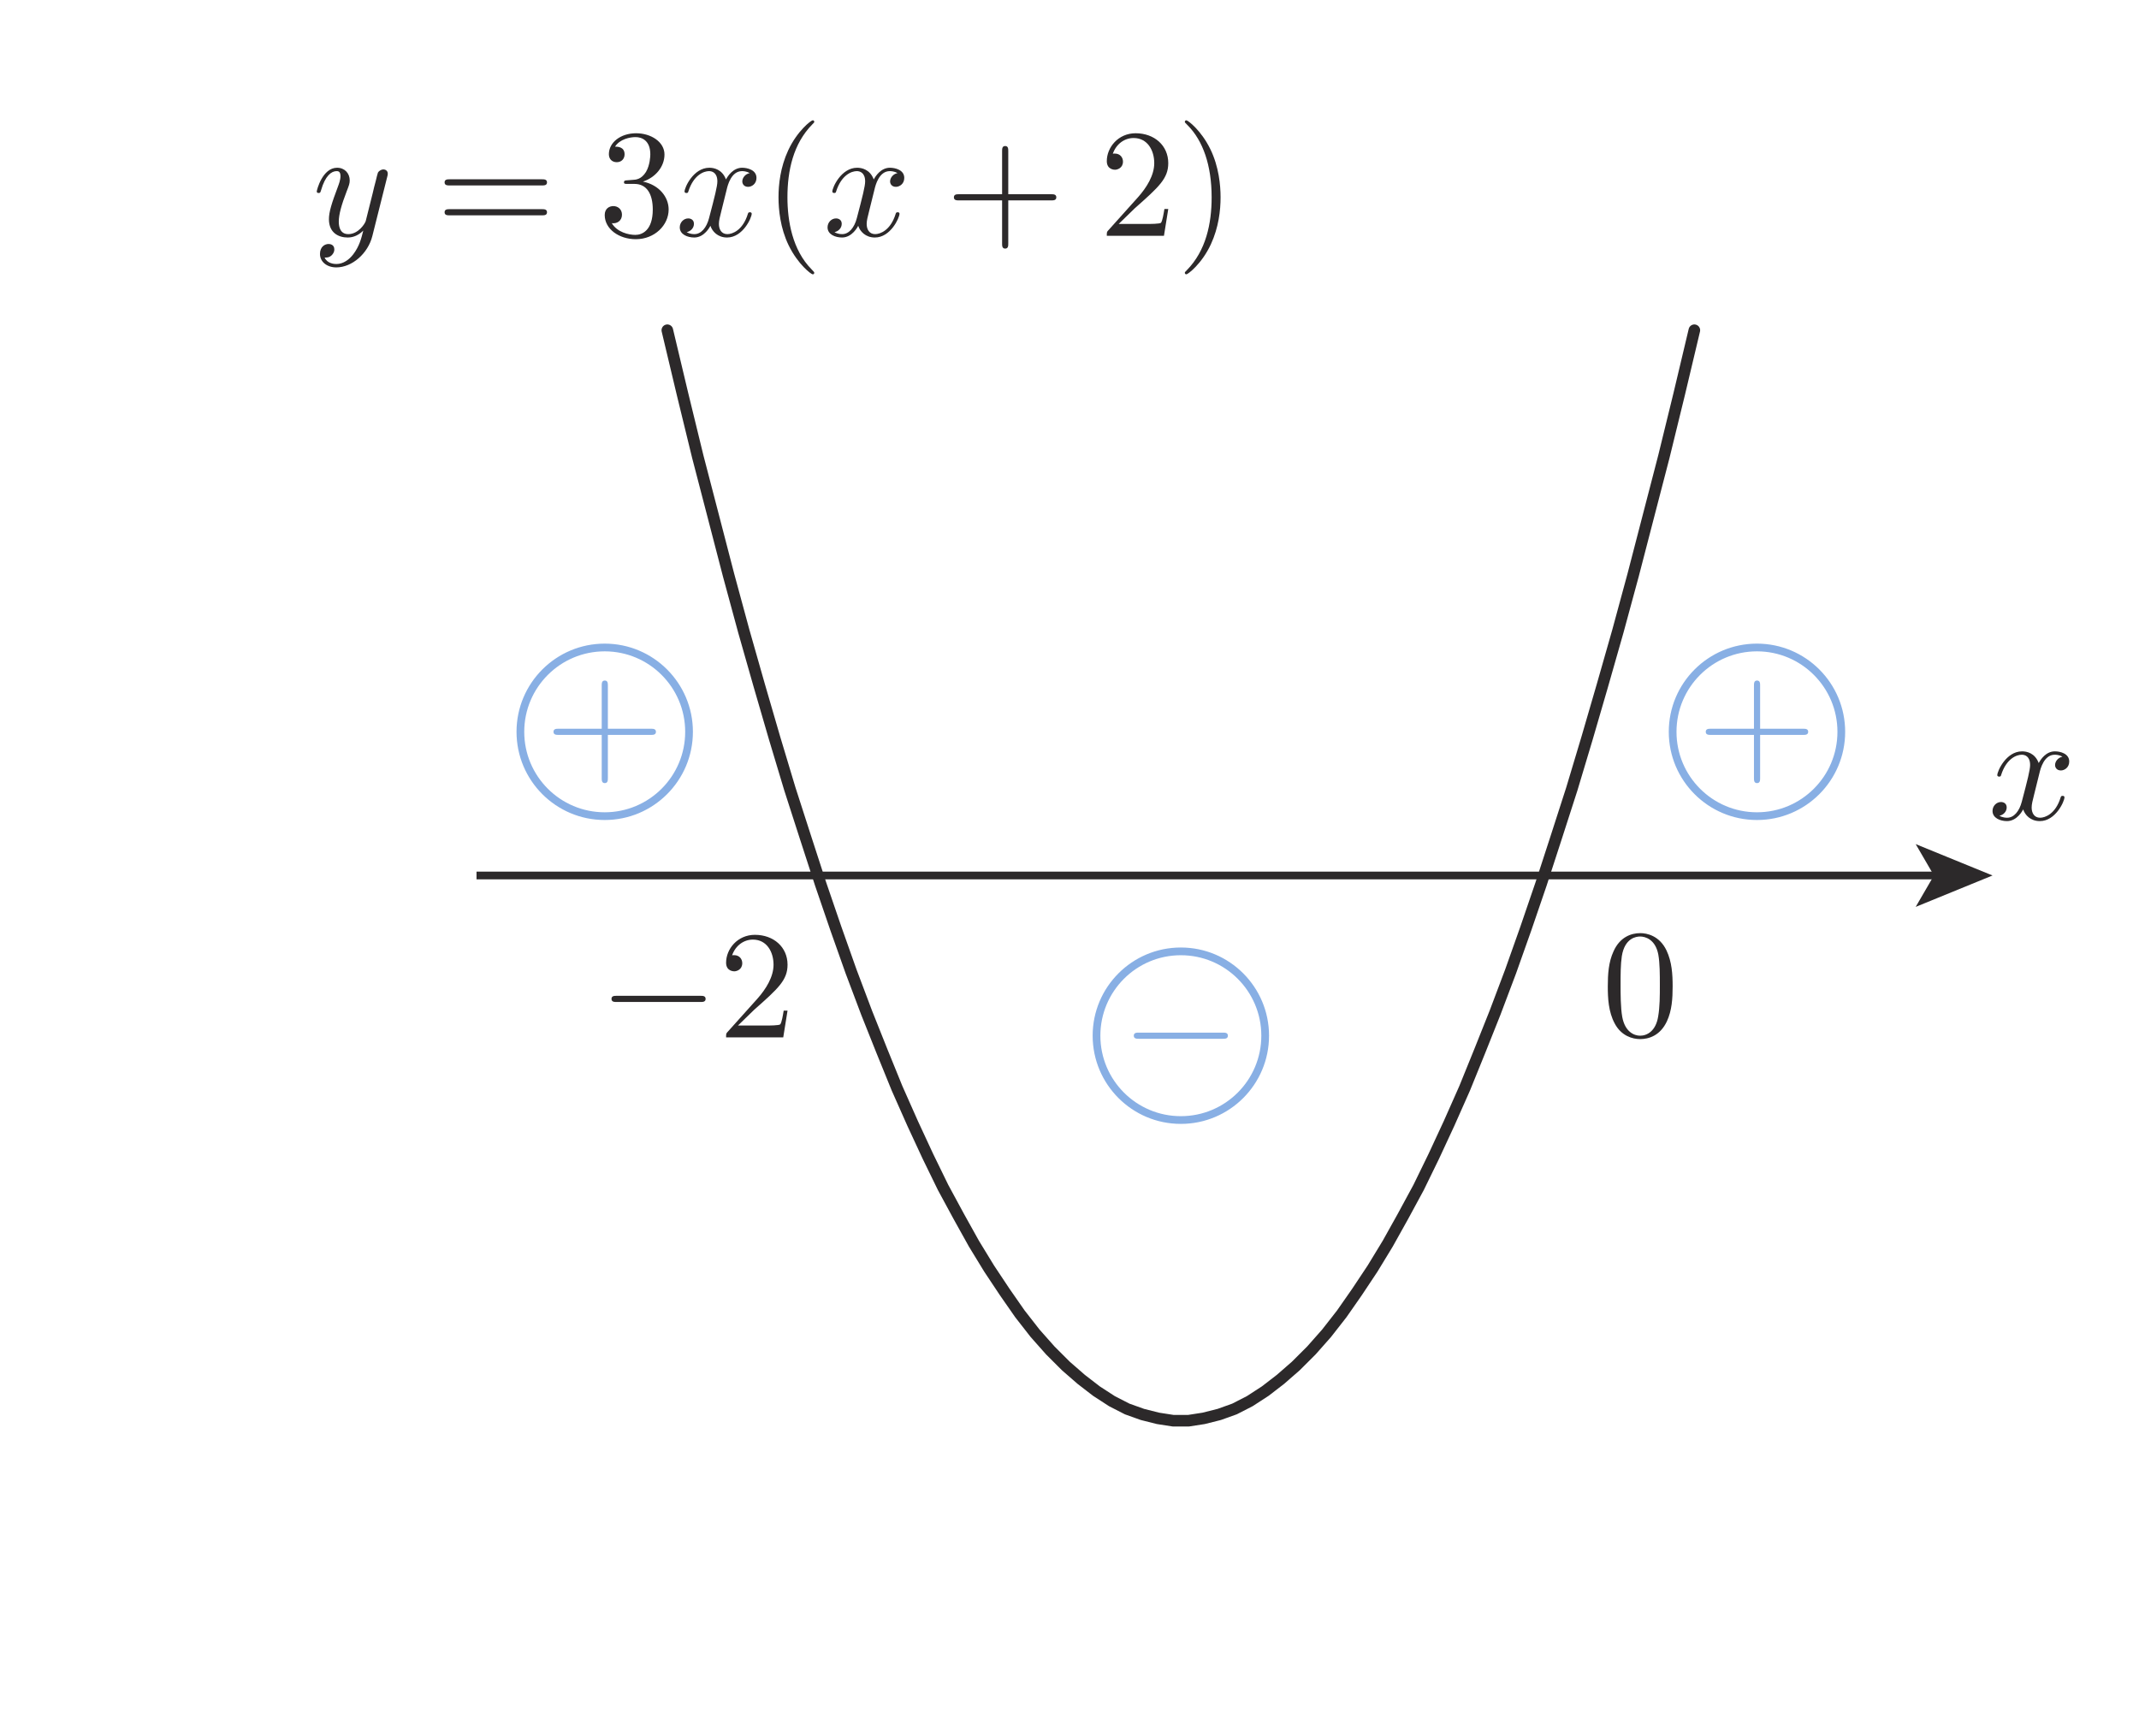 <?xml version="1.0" encoding="UTF-8" standalone="no"?> <svg xmlns="http://www.w3.org/2000/svg" xmlns:xlink="http://www.w3.org/1999/xlink" version="1.1" width="154pt" height="125pt" viewBox="0 0 154 125"><g><path transform="matrix(.004,0,0,-.004,0,125)" d="M 6968.18 28061.7 C 6979.3 28100.6 6979.3 28105.9 6979.3 28125.4 C 6979.3 28175.4 6940.38 28200.4 6898.96 28200.4 C 6871.16 28200.4 6826.96 28183.5 6801.94 28142.1 C 6796.38 28128.2 6774.14 28042.3 6763.02 27992.2 C 6743.56 27920.2 6724.38 27845.4 6707.7 27770.6 L 6582.88 27271.6 C 6571.75 27229.9 6452.77 27035.9 6269.57 27035.9 C 6128.34 27035.9 6097.76 27157.9 6097.76 27260.5 C 6097.76 27388.1 6145.02 27559.9 6238.99 27803.7 C 6283.47 27917.4 6294.59 27948 6294.59 28003.6 C 6294.59 28128.2 6205.91 28230.7 6067.18 28230.7 C 5803.92 28230.7 5701.34 27828.7 5701.34 27803.7 C 5701.34 27776.2 5728.86 27776.2 5734.7 27776.2 C 5762.22 27776.2 5765 27781.8 5778.9 27826 C 5853.68 28086.5 5964.6 28169.9 6058.84 28169.9 C 6081.08 28169.9 6128.34 28169.9 6128.34 28081.2 C 6128.34 28011.7 6100.54 27939.7 6081.08 27887.1 C 5970.16 27593 5920.4 27435.1 5920.4 27304.7 C 5920.4 27058.1 6094.98 26975 6258.45 26975 C 6366.59 26975 6460.83 27022 6538.67 27099.8 C 6502.53 26955.5 6469.17 26819.6 6358.25 26672.8 C 6286.25 26578.6 6180.89 26498 6053.29 26498 C 6014.64 26498 5889.82 26506.3 5842.84 26614.4 C 5887.04 26614.4 5923.18 26614.4 5961.82 26647.8 C 5989.62 26672.8 6017.42 26708.7 6017.42 26761.5 C 6017.42 26847.4 5942.64 26858.5 5914.84 26858.5 C 5850.9 26858.5 5759.44 26814 5759.44 26678.4 C 5759.44 26539.7 5881.48 26437.1 6053.29 26437.1 C 6338.79 26437.1 6624.57 26689.2 6702.14 27002.5 L 6968.18 28061.7 " fill="#2c292a"></path><path transform="matrix(.004,0,0,-.004,0,125)" d="M 9754.16 27374.2 C 9793.08 27374.2 9845.62 27374.2 9845.62 27429.5 C 9845.62 27485.1 9793.08 27485.1 9751.38 27485.1 L 8096.45 27485.1 C 8054.75 27485.1 8002.2 27485.1 8002.2 27429.5 C 8002.2 27374.2 8054.75 27374.2 8093.66 27374.2 L 9754.16 27374.2 M 9751.38 27912.1 C 9793.08 27912.1 9845.62 27912.1 9845.62 27967.4 C 9845.62 28022.8 9793.08 28022.8 9754.16 28022.8 L 8093.66 28022.8 C 8054.75 28022.8 8002.2 28022.8 8002.2 27967.4 C 8002.2 27912.1 8054.75 27912.1 8096.45 27912.1 " fill="#2c292a"></path><path transform="matrix(.004,0,0,-.004,0,125)" d="M 11571.9 27981.2 C 11799.3 28056.3 11960 28250.1 11960 28469.1 C 11960 28696.5 11716.2 28851.6 11449.8 28851.6 C 11169.9 28851.6 10959.2 28685.4 10959.2 28474.7 C 10959.2 28383.2 11020.3 28330.7 11100.7 28330.7 C 11186.6 28330.7 11241.9 28391.6 11241.9 28471.9 C 11241.9 28610.6 11111.8 28610.6 11070.1 28610.6 C 11156 28746.3 11338.9 28782.4 11438.7 28782.4 C 11552.4 28782.4 11705.1 28721.5 11705.1 28471.9 C 11705.1 28438.8 11699.2 28277.9 11627.2 28155.8 C 11544.1 28022.9 11449.8 28014.6 11380.6 28011.8 C 11358.4 28009 11291.9 28003.5 11272.5 28003.5 C 11250.2 28000.7 11230.8 27997.9 11230.8 27970.1 C 11230.8 27939.8 11250.2 27939.8 11297.5 27939.8 L 11419.5 27939.8 C 11646.7 27939.8 11749.3 27751 11749.3 27479.4 C 11749.3 27102.5 11558 27022.1 11435.9 27022.1 C 11317 27022.1 11108.7 27069.1 11011.7 27232.9 C 11108.7 27219 11194.9 27279.8 11194.9 27385.2 C 11194.9 27485 11120.1 27540.6 11039.5 27540.6 C 10973.1 27540.6 10884.4 27501.7 10884.4 27379.6 C 10884.4 27127.5 11142.1 26944.6 11444.3 26944.6 C 11782.6 26944.6 12035 27196.7 12035 27479.4 C 12035 27706.8 11860.2 27923.1 11571.9 27981.2 " fill="#2c292a"></path><path transform="matrix(.004,0,0,-.004,0,125)" d="M 13080.8 27842.6 C 13097.5 27914.6 13161.4 28169.9 13355.2 28169.9 C 13369.1 28169.9 13435.8 28169.9 13493.9 28133.7 C 13416.3 28120.1 13360.7 28050.6 13360.7 27984.1 C 13360.7 27939.7 13391.3 27887.1 13466.1 27887.1 C 13527 27887.1 13615.9 27936.9 13615.9 28047.8 C 13615.9 28192.1 13452.2 28230.7 13358.2 28230.7 C 13197.3 28230.7 13100.3 28083.9 13066.9 28020 C 12997.7 28202.9 12848.1 28230.7 12767.8 28230.7 C 12479.2 28230.7 12321.3 27873.2 12321.3 27803.7 C 12321.3 27776.2 12349.1 27776.2 12354.7 27776.2 C 12376.6 27776.2 12385 27781.8 12390.5 27806.8 C 12484.8 28100.6 12667.7 28169.9 12762.2 28169.9 C 12814.7 28169.9 12911.8 28144.8 12911.8 27984.1 C 12911.8 27898.2 12864.5 27712.3 12762.2 27324.2 C 12717.7 27152.4 12620.7 27035.9 12498.7 27035.9 C 12482 27035.9 12418.3 27035.9 12359.9 27072 C 12429.4 27085.9 12490.3 27144 12490.3 27221.9 C 12490.3 27296.7 12429.4 27318.6 12387.7 27318.6 C 12304.6 27318.6 12235.1 27246.6 12235.1 27157.9 C 12235.1 27030.3 12374.1 26975 12495.9 26975 C 12678.8 26975 12778.6 27169.1 12786.9 27185.7 C 12820.3 27083.2 12920.1 26975 13086.4 26975 C 13371.9 26975 13530 27332.5 13530 27402 C 13530 27429.5 13505 27429.5 13496.7 27429.5 C 13471.7 27429.5 13466.1 27418.7 13460.5 27399.2 C 13369.1 27102.3 13180.6 27035.9 13091.9 27035.9 C 12983.8 27035.9 12939.6 27124.6 12939.6 27218.8 C 12939.6 27280 12956 27340.9 12986.5 27462.9 L 13080.8 27842.6 " fill="#2c292a"></path><path transform="matrix(.004,0,0,-.004,0,125)" d="M 14655.6 26340.1 C 14655.6 26348.5 14655.6 26354 14608.6 26401 C 14261.9 26750.4 14173.2 27274.5 14173.2 27698.4 C 14173.2 28181 14278.6 28663.1 14619.4 29009.7 C 14655.6 29043.1 14655.6 29048.7 14655.6 29056.7 C 14655.6 29076.2 14644.4 29084.8 14627.8 29084.8 C 14599.9 29084.8 14350.6 28896 14186.8 28544.1 C 14045.6 28239.1 14012.5 27931.4 14012.5 27698.4 C 14012.5 27482.1 14042.8 27146.9 14195.5 26833.6 C 14361.7 26492.5 14599.9 26312.3 14627.8 26312.3 C 14644.4 26312.3 14655.6 26320.7 14655.6 26340.1 " fill="#2c292a"></path><path transform="matrix(.004,0,0,-.004,0,125)" d="M 15740.8 27842.6 C 15757.5 27914.6 15821.1 28169.9 16015.2 28169.9 C 16029.1 28169.9 16095.8 28169.9 16153.9 28133.7 C 16076.4 28120.1 16020.8 28050.6 16020.8 27984.1 C 16020.8 27939.7 16051.3 27887.1 16126.1 27887.1 C 16187.3 27887.1 16276 27936.9 16276 28047.8 C 16276 28192.1 16112.2 28230.7 16018 28230.7 C 15857.3 28230.7 15760.3 28083.9 15726.9 28020 C 15657.7 28202.9 15508.1 28230.7 15427.8 28230.7 C 15139.2 28230.7 14981.3 27873.2 14981.3 27803.7 C 14981.3 27776.2 15009.1 27776.2 15014.7 27776.2 C 15036.6 27776.2 15045 27781.8 15050.5 27806.8 C 15144.8 28100.6 15327.7 28169.9 15422.2 28169.9 C 15474.8 28169.9 15571.8 28144.8 15571.8 27984.1 C 15571.8 27898.2 15524.5 27712.3 15422.2 27324.2 C 15377.7 27152.4 15280.7 27035.9 15158.7 27035.9 C 15142 27035.9 15078.3 27035.9 15019.9 27072 C 15089.4 27085.9 15150.3 27144 15150.3 27221.9 C 15150.3 27296.7 15089.4 27318.6 15047.8 27318.6 C 14964.6 27318.6 14895.1 27246.6 14895.1 27157.9 C 14895.1 27030.3 15033.9 26975 15155.9 26975 C 15338.8 26975 15438.9 27169.1 15447 27185.7 C 15480.3 27083.2 15580.1 26975 15746.4 26975 C 16031.9 26975 16190.1 27332.5 16190.1 27402 C 16190.1 27429.5 16165 27429.5 16156.7 27429.5 C 16131.7 27429.5 16126.1 27418.7 16120.6 27399.2 C 16029.1 27102.3 15840.6 27035.9 15751.9 27035.9 C 15643.8 27035.9 15599.3 27124.6 15599.3 27218.8 C 15599.3 27280 15616.3 27340.9 15646.6 27462.9 L 15740.8 27842.6 " fill="#2c292a"></path><path transform="matrix(.004,0,0,-.004,0,125)" d="M 18147.8 27643.1 L 18921.2 27643.1 C 18960.1 27643.1 19012.6 27643.1 19012.6 27698.4 C 19012.6 27754 18960.1 27754 18921.2 27754 L 18147.8 27754 L 18147.8 28530.2 C 18147.8 28569.1 18147.8 28621.7 18092.2 28621.7 C 18036.9 28621.7 18036.9 28569.1 18036.9 28530.2 L 18036.9 27754 L 17260.7 27754 C 17221.8 27754 17169.2 27754 17169.2 27698.4 C 17169.2 27643.1 17221.8 27643.1 17260.7 27643.1 L 18036.9 27643.1 L 18036.9 26866.9 C 18036.9 26828 18036.9 26775.5 18092.2 26775.5 C 18147.8 26775.5 18147.8 26828 18147.8 26866.9 L 18147.8 27643.1 " fill="#2c292a"></path><path transform="matrix(.004,0,0,-.004,0,125)" d="M 21027.6 27487.8 L 20958.3 27487.8 C 20944.4 27404.7 20925 27282.6 20897.5 27240.9 C 20878 27219 20695.1 27219 20633.9 27219 L 20135.2 27219 L 20428.8 27504.5 C 20861.3 27887 21027.6 28036.9 21027.6 28314 C 21027.6 28629.8 20778.2 28851.7 20439.9 28851.7 C 20126.8 28851.7 19921.4 28596.8 19921.4 28350.2 C 19921.4 28194.8 20060.1 28194.8 20068.5 28194.8 C 20115.7 28194.8 20212.5 28228.1 20212.5 28341.5 C 20212.5 28413.8 20162.7 28485.8 20065.7 28485.8 C 20043.4 28485.8 20037.9 28485.8 20029.5 28483 C 20093.5 28663.2 20243 28765.8 20404 28765.8 C 20656.2 28765.8 20775.4 28541.4 20775.4 28314 C 20775.4 28092.2 20636.7 27873.1 20484.3 27701.3 L 19952 27108.1 C 19921.4 27077.5 19921.4 27071.9 19921.4 27005.5 L 20950 27005.5 L 21027.6 27487.8 " fill="#2c292a"></path><path transform="matrix(.004,0,0,-.004,0,125)" d="M 21969.1 27698.5 C 21969.1 27914.8 21938.8 28250 21786.1 28563.3 C 21619.9 28904.4 21381.4 29084.6 21353.6 29084.6 C 21337.2 29084.6 21326 29073.5 21326 29056.8 C 21326 29048.4 21326 29042.9 21378.6 28993.1 C 21650.5 28718.7 21808.4 28277.8 21808.4 27698.5 C 21808.4 27224.5 21705.8 26736.6 21361.9 26387.1 C 21326 26354.1 21326 26348.5 21326 26340.2 C 21326 26323.5 21337.2 26312.4 21353.6 26312.4 C 21381.4 26312.4 21631 26500.9 21794.5 26852.8 C 21935.7 27158 21969.1 27465.8 21969.1 27698.5 " fill="#2c292a"></path><path transform="matrix(.004,0,0,-.004,0,125)" d="M 29521.1 12608.3 C 29412.9 12608.3 29249.2 12677.5 29199.4 12943.8 C 29168.8 13110.1 29168.8 13365 29168.8 13528.7 C 29168.8 13706.1 29168.8 13889 29191.1 14038.9 C 29243.6 14368.6 29451.6 14393.6 29521.1 14393.6 C 29612.5 14393.6 29795.5 14343.6 29848 14069.2 C 29875.8 13914 29875.8 13703.3 29875.8 13528.7 C 29875.8 13320.8 29875.8 13132.3 29845.5 12954.7 C 29803.8 12691.4 29645.6 12608.3 29521.1 12608.3 M 30106 13495.4 C 30106 13717.2 30092.1 13939.1 29995.1 14143.9 C 29867.5 14410 29640.3 14454.5 29523.9 14454.5 C 29357.3 14454.5 29154.9 14382.5 29041.2 14124.8 C 28952.8 13933.5 28938.9 13717.2 28938.9 13495.4 C 28938.9 13287.4 28949.8 13037.8 29063.5 12827.3 C 29182.7 12602.7 29385.1 12547.1 29521.1 12547.1 C 29670.6 12547.1 29881.4 12605.5 30003.4 12868.8 C 30092.1 13060 30106 13276.3 30106 13495.4 " fill="#2c292a"></path><path transform="matrix(.004,0,0,-.004,0,125)" d="M 22009.5 12552.8 C 22048.4 12552.8 22101 12552.8 22101 12608.4 C 22101 12663.7 22048.4 12663.7 22009.5 12663.7 L 20498.6 12663.7 C 20459.9 12663.7 20407.1 12663.7 20407.1 12608.4 C 20407.1 12552.8 20459.9 12552.8 20498.6 12552.8 L 22009.5 12552.8 " fill="#88afe4"></path><path transform="matrix(.004,0,0,-.004,0,125)" d="M 12608.8 13215.3 C 12647.8 13215.3 12700.3 13215.3 12700.3 13270.9 C 12700.3 13326.2 12647.8 13326.2 12608.8 13326.2 L 11097.9 13326.2 C 11059.3 13326.2 11006.4 13326.2 11006.4 13270.9 C 11006.4 13215.3 11059.3 13215.3 11097.9 13215.3 L 12608.8 13215.3 " fill="#2c292a"></path><path transform="matrix(.004,0,0,-.004,0,125)" d="M 14175.1 13060 L 14105.6 13060 C 14092 12976.9 14072.6 12854.9 14044.8 12813.4 C 14025.3 12791.2 13842.6 12791.2 13781.5 12791.2 L 13282.5 12791.2 L 13576.3 13076.7 C 14008.9 13459.2 14175.1 13609.1 14175.1 13886.2 C 14175.1 14202.3 13925.8 14423.9 13587.4 14423.9 C 13274.1 14423.9 13069 14169 13069 13922.4 C 13069 13767 13207.7 13767 13216 13767 C 13263 13767 13360 13800.3 13360 13914 C 13360 13986 13310.3 14058 13213.3 14058 C 13191 14058 13185.5 14058 13177.1 14055.3 C 13241.1 14235.7 13390.6 14338 13551.3 14338 C 13803.7 14338 13923 14113.6 13923 13886.2 C 13923 13664.4 13784.3 13445.3 13631.6 13273.5 L 13099.6 12680.3 C 13069 12649.7 13069 12644.1 13069 12577.7 L 14097.6 12577.7 L 14175.1 13060 " fill="#2c292a"></path><path transform="matrix(.004,0,0,-.004,0,125)" d="M 36709 17338.4 C 36726 17410.4 36789.4 17665.6 36983.4 17665.6 C 36997.3 17665.6 37063.8 17665.6 37122.1 17629.4 C 37044.6 17615.5 36989.3 17546.3 36989.3 17479.9 C 36989.3 17435.4 37019.6 17382.6 37094.6 17382.6 C 37155.2 17382.6 37244.2 17432.6 37244.2 17543.2 C 37244.2 17687.5 37080.7 17726.4 36986.2 17726.4 C 36825.5 17726.4 36728.5 17579.4 36695.1 17515.7 C 36625.9 17698.6 36476.4 17726.4 36395.7 17726.4 C 36107.4 17726.4 35949.5 17368.7 35949.5 17299.4 C 35949.5 17271.9 35977.3 17271.9 35982.9 17271.9 C 36005.1 17271.9 36013.2 17277.2 36019 17302.2 C 36113 17596.1 36296.2 17665.6 36390.4 17665.6 C 36443 17665.6 36540 17640.5 36540 17479.9 C 36540 17393.7 36493 17208 36390.4 16819.9 C 36346 16648.1 36248.9 16531.6 36126.9 16531.6 C 36110.5 16531.6 36046.6 16531.6 35988.2 16567.7 C 36057.7 16581.4 36118.6 16639.5 36118.6 16717.3 C 36118.6 16792.1 36057.7 16814.3 36016.3 16814.3 C 35932.9 16814.3 35863.6 16742.1 35863.6 16653.6 C 35863.6 16526 36002.1 16470.7 36124.1 16470.7 C 36307.3 16470.7 36406.9 16664.5 36415.2 16681.4 C 36448.6 16578.9 36548.4 16470.7 36714.9 16470.7 C 37000.1 16470.7 37158.3 16828.2 37158.3 16897.5 C 37158.3 16925.3 37133.3 16925.3 37124.9 16925.3 C 37099.9 16925.3 37094.6 16914.1 37088.8 16894.7 C 36997.3 16598 36808.8 16531.6 36720.2 16531.6 C 36612 16531.6 36567.8 16620.3 36567.8 16714.5 C 36567.8 16775.7 36584.5 16836.6 36614.8 16958.6 L 36709 17338.4 " fill="#2c292a"></path><path transform="matrix(.004,0,0,-.004,0,125)" stroke-width="139" stroke-linecap="butt" stroke-miterlimit="10" stroke-linejoin="miter" fill="none" stroke="#2c292a" d="M 8576.88 15492 L 34882.4 15492 "></path><path transform="matrix(.004,0,0,-.004,0,125)" d="M 35863.6 15492 L 34480.6 14926.8 L 34808.9 15492 L 34480.6 16056.9 Z " fill="#2c292a"></path><path transform="matrix(.004,0,0,-.004,0,125)" stroke-width="208.5" stroke-linecap="round" stroke-linejoin="round" fill="none" stroke="#2c292a" d="M 30496.8 25306 L 30223.2 24154.5 L 29948.3 23031.7 L 29667.8 21951.7 L 29394.2 20897.2 L 29120.1 19887.5 L 28839.9 18905.6 L 28565.8 17964 L 28292 17051.4 L 28011.5 16180.9 L 27737.4 15338 L 27463.5 14537.4 L 27189.7 13765.1 L 26909.2 13021.5 L 26634.8 12333.4 L 26361.5 11659.8 L 26081 11027.6 L 25807.2 10437.7 L 25533.4 9876.17 L 25252 9356.59 L 24977.9 8865.36 L 24704.4 8416.12 L 24424.2 7994.67 L 24150.3 7601.86 L 23875.9 7250.74 L 23602.7 6941.88 L 23321.6 6661.66 L 23047.8 6422.86 L 22773.7 6211.58 L 22493.7 6029.77 L 22219.3 5889.38 L 21945.5 5791.24 L 21665 5720.63 L 21391.2 5678.1 L 21117.1 5678.1 L 20843.2 5720.63 L 20562.7 5791.24 L 20288.4 5889.38 L 20014.3 6029.77 L 19734.3 6211.58 L 19460.5 6422.86 L 19186.1 6661.66 L 18905.6 6941.88 L 18631.8 7250.74 L 18357.6 7601.86 L 18084.1 7994.67 L 17803.9 8416.12 L 17529.5 8865.36 L 17256.2 9356.59 L 16974.9 9876.17 L 16701 10437.7 L 16427.2 11027.6 L 16146.7 11659.8 L 15872.9 12333.4 L 15598.5 13021.5 L 15318.3 13765.1 L 15044.7 14537.4 L 14770.6 15338 L 14496.8 16180.9 L 14216.3 17051.4 L 13941.9 17964 L 13667.8 18905.6 L 13388.1 19887.5 L 13114 20897.2 L 12840.2 21951.7 L 12559.1 23031.7 L 12285.3 24154.5 L 12011.2 25306 "></path><path transform="matrix(.004,0,0,-.004,0,125)" d="M 31680.6 18022.4 L 32454 18022.4 C 32492.9 18022.4 32545.5 18022.4 32545.5 18078 C 32545.5 18133.3 32492.9 18133.3 32454 18133.3 L 31680.6 18133.3 L 31680.6 18909.4 C 31680.6 18948.4 31680.6 19000.9 31625.3 19000.9 C 31569.7 19000.9 31569.7 18948.4 31569.7 18909.4 L 31569.7 18133.3 L 30793.5 18133.3 C 30754.6 18133.3 30702 18133.3 30702 18078 C 30702 18022.4 30754.6 18022.4 30793.5 18022.4 L 31569.7 18022.4 L 31569.7 17246.2 C 31569.7 17207.3 31569.7 17154.7 31625.3 17154.7 C 31680.6 17154.7 31680.6 17207.3 31680.6 17246.2 L 31680.6 18022.4 " fill="#88afe4"></path><path transform="matrix(.004,0,0,-.004,0,125)" stroke-width="139" stroke-linecap="butt" stroke-miterlimit="10" stroke-linejoin="miter" fill="none" stroke="#88afe4" d="M 33141.7 18077.9 C 33141.7 17239.4 32462 16560 31623.8 16560 C 30785.4 16560 30106 17239.4 30106 18077.9 C 30106 18916.3 30785.4 19595.8 31623.8 19595.8 C 32462 19595.8 33141.7 18916.3 33141.7 18077.9 Z "></path><path transform="matrix(.004,0,0,-.004,0,125)" d="M 10941.1 18022.4 L 11714.5 18022.4 C 11753.4 18022.4 11806.2 18022.4 11806.2 18078 C 11806.2 18133.3 11753.4 18133.3 11714.5 18133.3 L 10941.1 18133.3 L 10941.1 18909.4 C 10941.1 18948.4 10941.1 19000.9 10885.8 19000.9 C 10830.4 19000.9 10830.4 18948.4 10830.4 18909.4 L 10830.4 18133.3 L 10054 18133.3 C 10015.1 18133.3 9962.52 18133.3 9962.52 18078 C 9962.52 18022.4 10015.1 18022.4 10054 18022.4 L 10830.4 18022.4 L 10830.4 17246.2 C 10830.4 17207.3 10830.4 17154.7 10885.8 17154.7 C 10941.1 17154.7 10941.1 17207.3 10941.1 17246.2 L 10941.1 18022.4 " fill="#88afe4"></path><path transform="matrix(.004,0,0,-.004,0,125)" stroke-width="139" stroke-linecap="butt" stroke-miterlimit="10" stroke-linejoin="miter" fill="none" stroke="#88afe4" d="M 12402.2 18077.9 C 12402.2 17239.4 11722.8 16560 10884.3 16560 C 10045.9 16560 9366.46 17239.4 9366.46 18077.9 C 9366.46 18916.3 10045.9 19595.8 10884.3 19595.8 C 11722.8 19595.8 12402.2 18916.3 12402.2 18077.9 Z "></path><path transform="matrix(.004,0,0,-.004,0,125)" stroke-width="139" stroke-linecap="butt" stroke-miterlimit="10" stroke-linejoin="miter" fill="none" stroke="#88afe4" d="M 22772 12608.3 C 22772 11769.8 22092.6 11090.4 21254.1 11090.4 C 20415.7 11090.4 19736.2 11769.8 19736.2 12608.3 C 19736.2 13446.4 20415.7 14126.2 21254.1 14126.2 C 22092.6 14126.2 22772 13446.4 22772 12608.3 Z "></path></g></svg> 